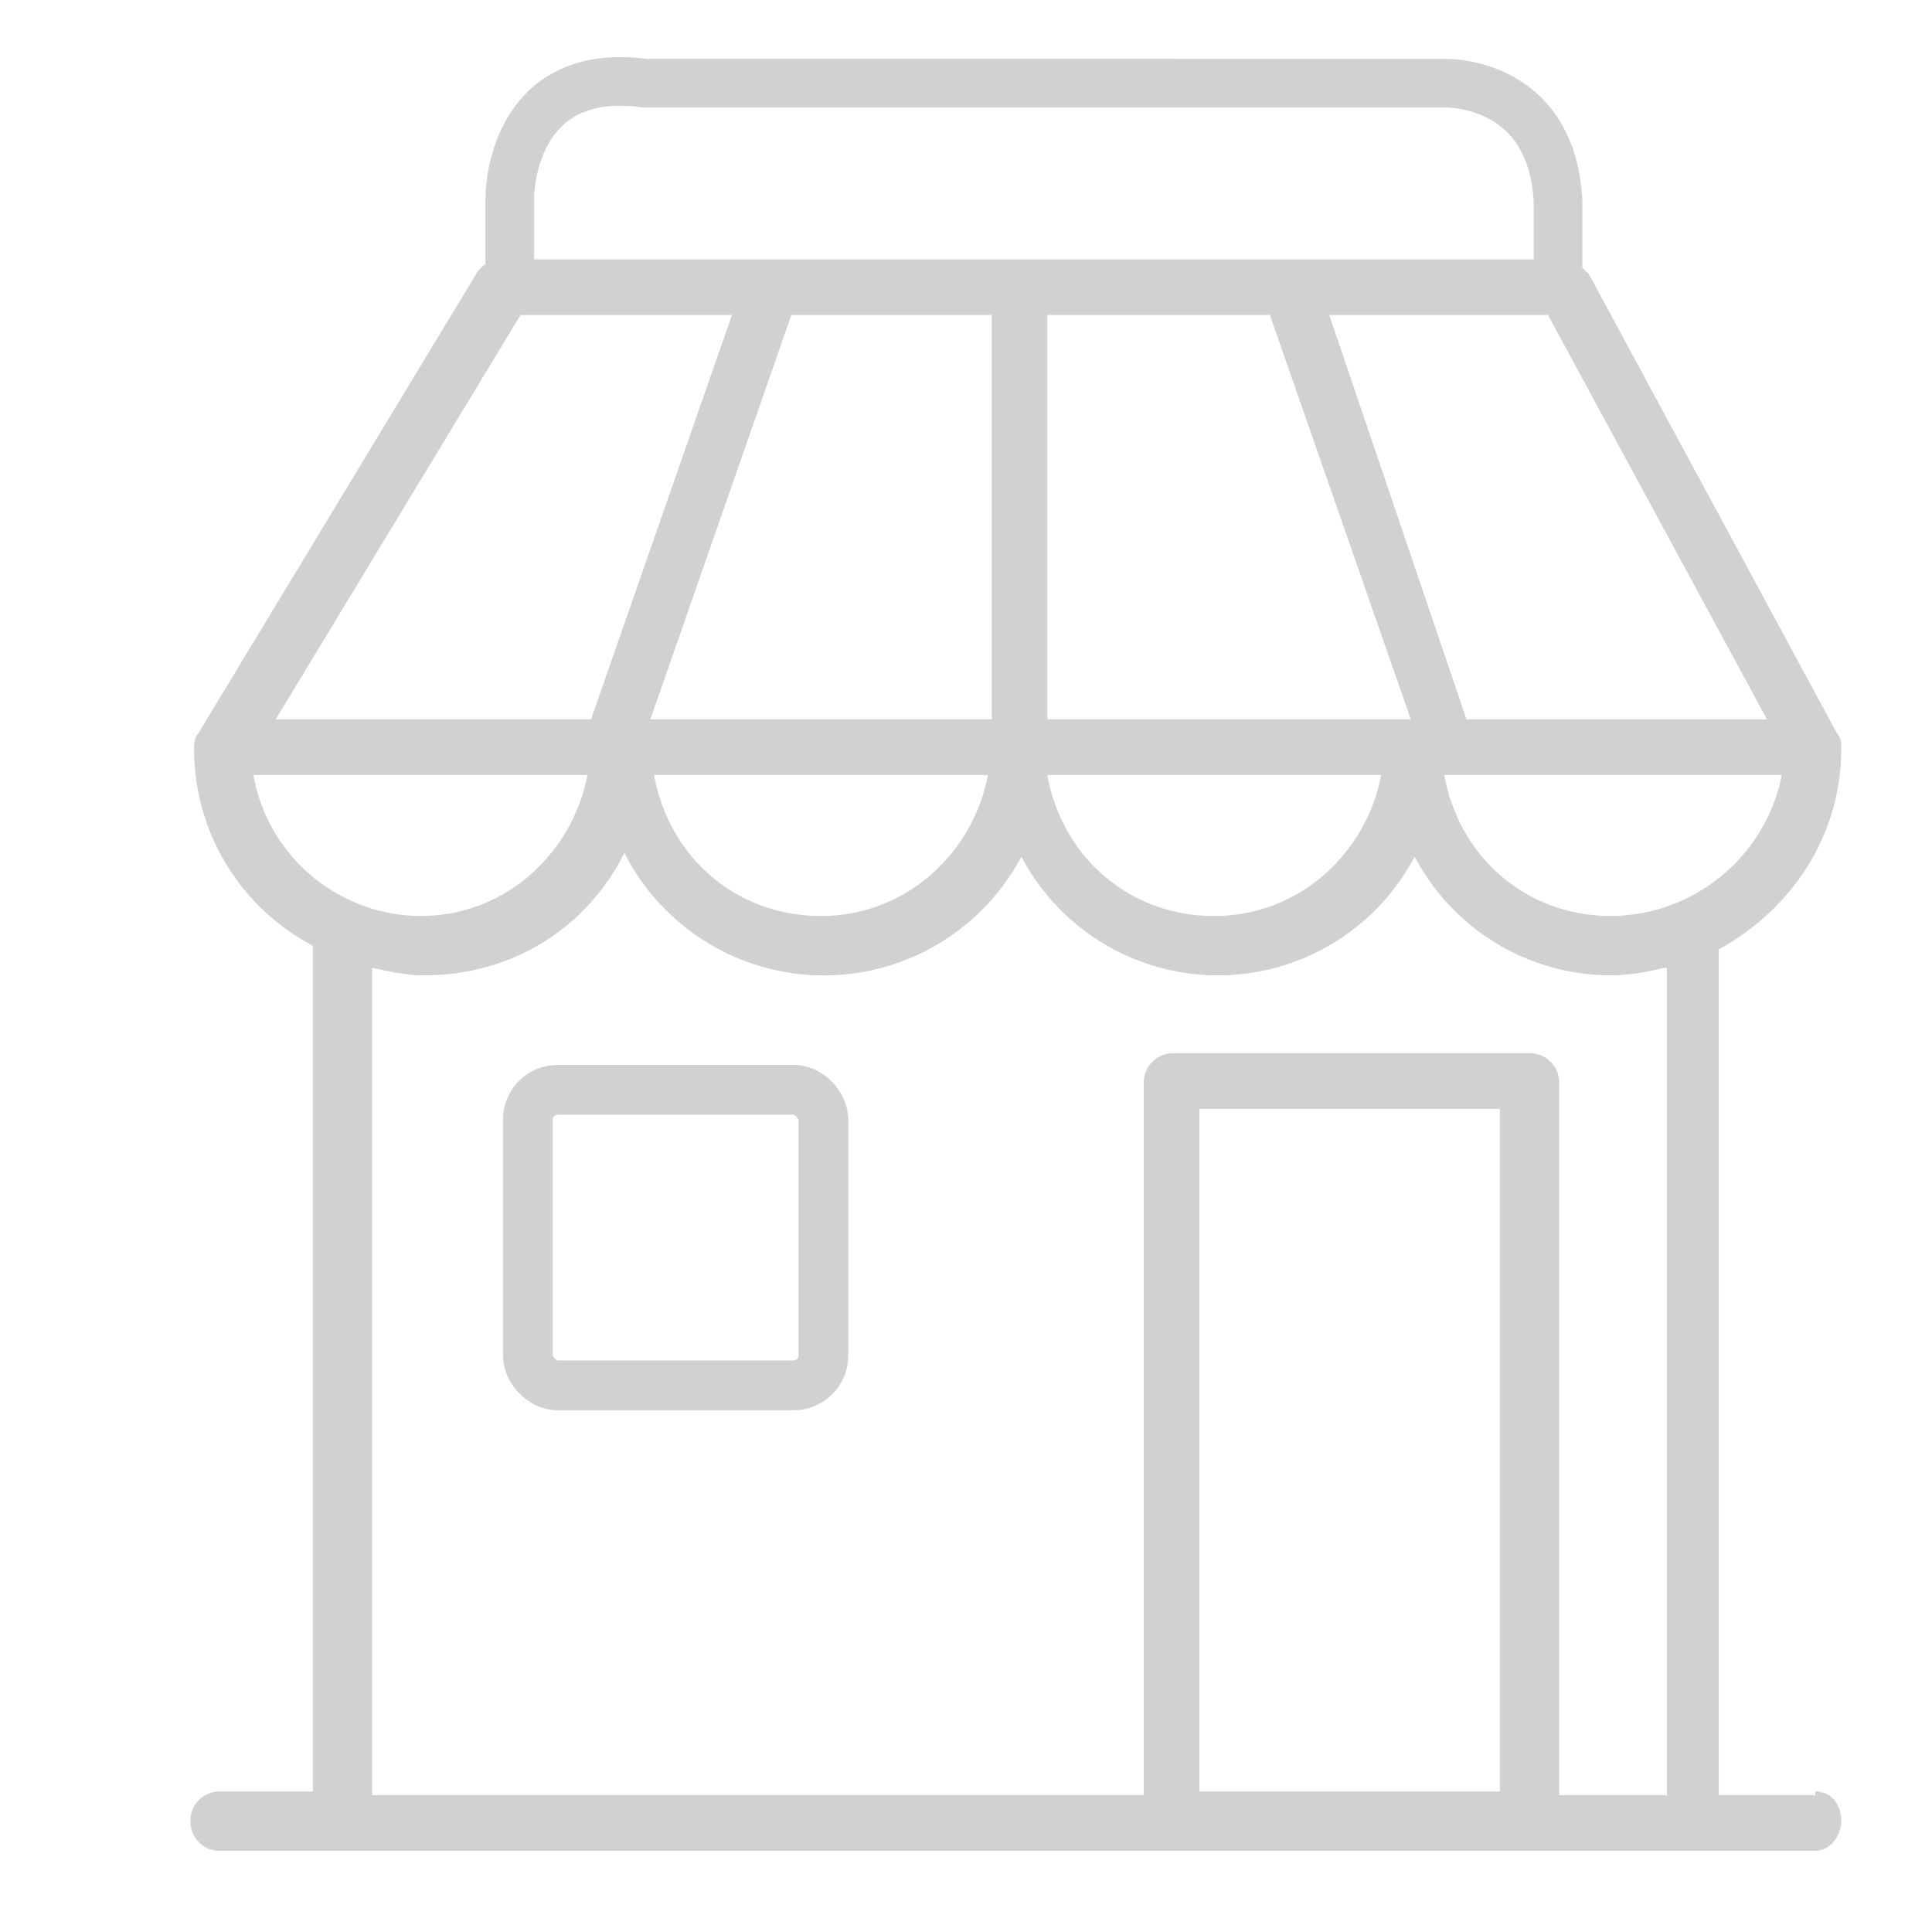 <svg id="Capa_1" data-name="Capa 1" xmlns="http://www.w3.org/2000/svg" viewBox="0 0 476.91 476.91"><defs><style>.cls-1{fill:#d1d1d1;}.cls-2,.cls-3{fill:none;stroke:#d1d1d1;stroke-miterlimit:10;}.cls-2{stroke-width:12px;}.cls-3{stroke-width:12.28px;}</style></defs><path class="cls-1" d="M47,449.55a7.22,7.22,0,0,0,7.32,7.33H448.08c3.66,0,6.41-3.67,6.41-7.33,0-4.58-2.75-7.33-6.41-7.33v.92H424.27V234.35c18.32-10.07,30.22-28.39,30.22-49.45,0-1.83,0-2.75-.92-3.66L392.22,67.69c-1.83-1.83-3.66-3.67-6.41-3.67H123c-1.83,0-4.58,1.84-5.49,3.67L48.82,181.24c-.92.91-.92,2.75-.92,3.66a54.86,54.86,0,0,0,29.31,48.54V442.22H54.31A7.22,7.22,0,0,0,47,449.55ZM180.68,77.76l-34.79,99.82H68.05l60.44-99.82Zm64.11,0v99.82H160.54l34.8-99.82Zm-.92,113.55c-3.66,19.23-20.15,34.8-41.21,34.8s-37.54-14.65-41.21-34.8Zm69.6-113.55,34.79,99.82H258.52V77.76Zm27.47,113.55c-3.66,19.23-20.15,34.8-41.21,34.8s-37.54-14.65-41.21-34.8Zm95.24-13.73H362L328.12,77.76h54Zm-38.47,48.53c-21.06,0-37.54-14.65-41.2-34.8h83.33A43.26,43.26,0,0,1,397.71,226.11ZM296.07,273.73h74.17V442.22H296.07ZM91.86,443.14V238.93c4.58.92,8.24,1.83,12.82,1.83,22,0,40.29-11.9,49.45-30.22a55.21,55.21,0,0,0,98,.92,54.85,54.85,0,0,0,97.07,0,54.83,54.83,0,0,0,48.53,29.3,54,54,0,0,0,12.83-1.83h.91V443.14H384.89V267.32a7.22,7.22,0,0,0-7.32-7.33H289.66a7.22,7.22,0,0,0-7.33,7.33V443.14ZM62.55,191.31H145c-3.66,19.23-20.15,34.8-41.21,34.8A42.15,42.15,0,0,1,62.55,191.31Z"/><path class="cls-2" d="M125.85,70.35V48.47s0-32.44,33.35-27.94H356.59s26.24-.91,28,28.84v21Z"/><rect class="cls-3" x="130.29" y="269.01" width="72.97" height="72.97" rx="7.37"/></svg>